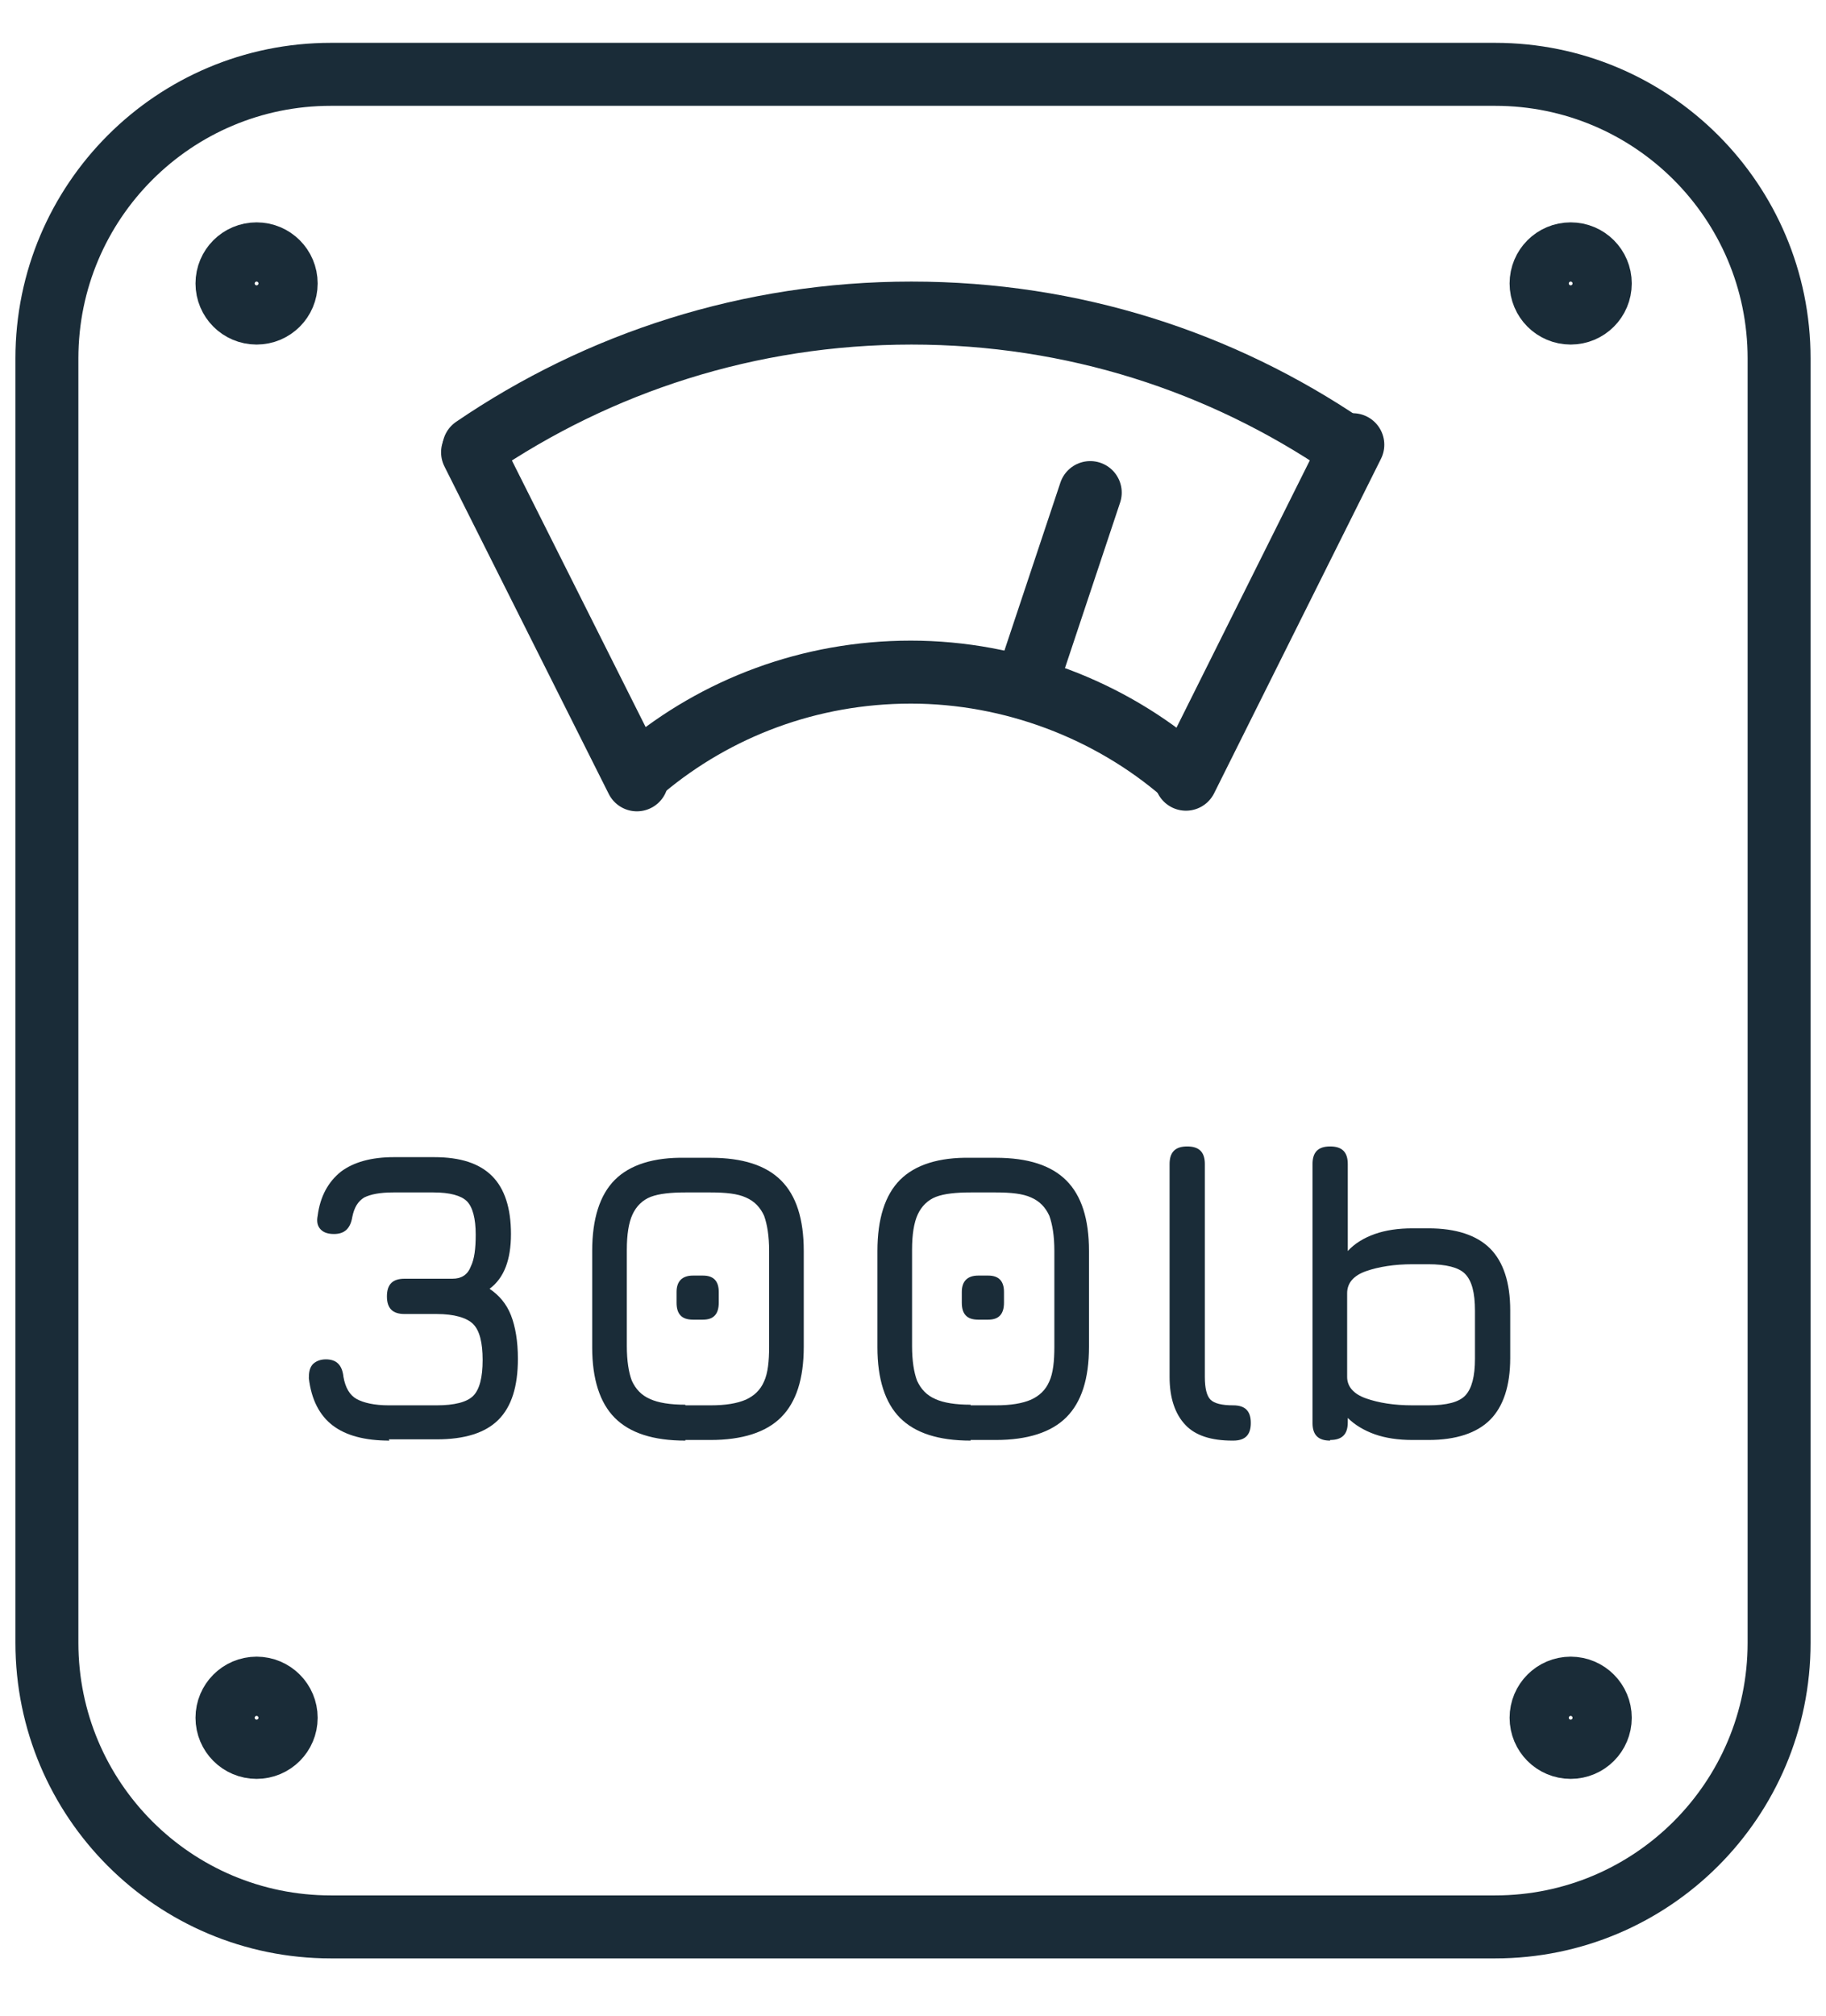 <svg xmlns="http://www.w3.org/2000/svg" fill="none" viewBox="0 0 29 32" height="32" width="29">
<g clip-path="url(#clip0_497_177)">
<path fill="#1A2C38" d="M6.185 22.87C5.795 22.87 5.495 22.79 5.285 22.63C5.075 22.47 4.945 22.22 4.905 21.88C4.905 21.79 4.915 21.72 4.965 21.66C5.015 21.61 5.085 21.58 5.175 21.58C5.345 21.58 5.435 21.67 5.455 21.86C5.485 22.03 5.555 22.15 5.665 22.21C5.775 22.27 5.945 22.31 6.175 22.31H6.935C7.215 22.31 7.415 22.26 7.515 22.16C7.615 22.06 7.665 21.87 7.665 21.59C7.665 21.31 7.615 21.12 7.515 21.02C7.415 20.92 7.215 20.86 6.935 20.86H6.425C6.235 20.86 6.145 20.77 6.145 20.58C6.145 20.39 6.235 20.3 6.425 20.3H7.185C7.325 20.3 7.425 20.24 7.475 20.11C7.535 19.99 7.555 19.82 7.555 19.6C7.555 19.34 7.505 19.16 7.415 19.07C7.325 18.98 7.145 18.93 6.885 18.93H6.245C6.035 18.93 5.885 18.96 5.785 19.01C5.685 19.07 5.625 19.17 5.595 19.32C5.565 19.5 5.475 19.59 5.305 19.59C5.215 19.59 5.145 19.57 5.095 19.52C5.045 19.47 5.025 19.4 5.045 19.3C5.085 18.99 5.215 18.76 5.415 18.6C5.615 18.45 5.895 18.37 6.255 18.37H6.895C7.315 18.37 7.615 18.47 7.815 18.67C8.015 18.87 8.115 19.18 8.115 19.59C8.115 20 8.005 20.29 7.775 20.46C7.925 20.56 8.045 20.7 8.115 20.88C8.185 21.06 8.225 21.29 8.225 21.57C8.225 22.01 8.125 22.33 7.915 22.54C7.705 22.75 7.375 22.85 6.935 22.85H6.175L6.185 22.87Z"></path>
<path fill="#1A2C38" d="M10.885 22.87C10.375 22.87 10.005 22.75 9.765 22.51C9.525 22.27 9.405 21.89 9.405 21.39V19.86C9.405 19.35 9.525 18.97 9.765 18.73C10.005 18.49 10.385 18.37 10.885 18.38H11.285C11.795 18.38 12.165 18.5 12.405 18.74C12.645 18.98 12.765 19.35 12.765 19.86V21.38C12.765 21.89 12.645 22.26 12.405 22.5C12.165 22.74 11.785 22.86 11.285 22.86H10.885V22.87ZM10.885 22.31H11.285C11.525 22.31 11.705 22.28 11.845 22.22C11.975 22.16 12.075 22.07 12.135 21.93C12.195 21.8 12.215 21.61 12.215 21.38V19.86C12.215 19.62 12.185 19.44 12.135 19.3C12.075 19.17 11.985 19.07 11.845 19.01C11.715 18.95 11.525 18.93 11.285 18.93H10.885C10.655 18.93 10.465 18.95 10.335 19C10.205 19.05 10.105 19.15 10.045 19.28C9.985 19.41 9.955 19.6 9.955 19.84V21.37C9.955 21.6 9.985 21.79 10.035 21.92C10.095 22.05 10.185 22.15 10.325 22.21C10.455 22.27 10.645 22.3 10.885 22.3V22.31ZM11.005 20.95C10.825 20.95 10.745 20.86 10.745 20.68V20.51C10.745 20.34 10.835 20.25 11.005 20.25H11.165C11.335 20.25 11.415 20.34 11.415 20.51V20.68C11.415 20.86 11.335 20.95 11.165 20.95H11.005Z"></path>
<path fill="#1A2C38" d="M15.415 22.87C14.905 22.87 14.535 22.75 14.295 22.51C14.055 22.27 13.935 21.89 13.935 21.39V19.86C13.935 19.35 14.055 18.97 14.295 18.73C14.535 18.49 14.915 18.37 15.415 18.38H15.815C16.325 18.38 16.695 18.5 16.935 18.74C17.175 18.98 17.295 19.35 17.295 19.86V21.38C17.295 21.89 17.175 22.26 16.935 22.5C16.695 22.74 16.315 22.86 15.815 22.86H15.415V22.87ZM15.415 22.31H15.815C16.055 22.31 16.235 22.28 16.375 22.22C16.505 22.16 16.605 22.07 16.665 21.93C16.725 21.8 16.745 21.61 16.745 21.38V19.86C16.745 19.62 16.715 19.44 16.665 19.3C16.605 19.17 16.515 19.07 16.375 19.01C16.245 18.95 16.055 18.93 15.815 18.93H15.415C15.185 18.93 14.995 18.95 14.865 19C14.735 19.05 14.635 19.15 14.575 19.28C14.515 19.41 14.485 19.6 14.485 19.84V21.37C14.485 21.6 14.515 21.79 14.565 21.92C14.625 22.05 14.715 22.15 14.855 22.21C14.985 22.27 15.175 22.3 15.415 22.3V22.31ZM15.535 20.95C15.355 20.95 15.275 20.86 15.275 20.68V20.51C15.275 20.34 15.365 20.25 15.535 20.25H15.695C15.865 20.25 15.945 20.34 15.945 20.51V20.68C15.945 20.86 15.865 20.95 15.695 20.95H15.535Z"></path>
<path fill="#1A2C38" d="M19.575 22.87C19.235 22.87 18.985 22.79 18.825 22.62C18.665 22.45 18.575 22.2 18.575 21.86V18.48C18.575 18.29 18.665 18.2 18.855 18.2C19.045 18.2 19.135 18.29 19.135 18.48V21.86C19.135 22.04 19.165 22.16 19.225 22.22C19.285 22.28 19.405 22.31 19.585 22.31C19.775 22.31 19.865 22.4 19.865 22.59C19.865 22.78 19.775 22.87 19.585 22.87H19.575Z"></path>
<path fill="#1A2C38" d="M21.125 22.87C20.935 22.87 20.845 22.78 20.845 22.59V18.48C20.845 18.29 20.935 18.2 21.125 18.2C21.315 18.2 21.405 18.29 21.405 18.48V19.86C21.515 19.74 21.665 19.65 21.835 19.59C22.005 19.53 22.205 19.5 22.435 19.5H22.685C23.125 19.5 23.455 19.61 23.665 19.82C23.875 20.03 23.985 20.36 23.985 20.8V21.56C23.985 22 23.875 22.33 23.665 22.54C23.455 22.75 23.125 22.86 22.685 22.86H22.435C22.205 22.86 22.005 22.83 21.835 22.77C21.665 22.71 21.515 22.62 21.405 22.51V22.58C21.405 22.77 21.315 22.86 21.125 22.86V22.87ZM22.435 22.31H22.685C22.975 22.31 23.175 22.26 23.275 22.15C23.375 22.04 23.425 21.85 23.425 21.57V20.81C23.425 20.52 23.375 20.33 23.265 20.22C23.165 20.12 22.965 20.07 22.685 20.07H22.435C22.145 20.07 21.895 20.11 21.695 20.18C21.495 20.25 21.395 20.37 21.395 20.53V21.86C21.395 22.01 21.495 22.13 21.695 22.2C21.895 22.27 22.135 22.31 22.435 22.31Z"></path>
<path stroke-linejoin="round" stroke-linecap="round" stroke="#1A2C38" d="M23.745 1.18H5.255C2.764 1.18 0.745 3.199 0.745 5.69V26.08C0.745 28.571 2.764 30.59 5.255 30.59H23.745C26.236 30.59 28.255 28.571 28.255 26.08V5.69C28.255 3.199 26.236 1.18 23.745 1.18Z"></path>
<path stroke-linejoin="round" stroke-linecap="round" stroke="#1A2C38" d="M7.525 7.11C9.505 5.76 11.895 4.97 14.475 4.97C17.055 4.97 19.405 5.75 21.365 7.08"></path>
<path stroke-linejoin="round" stroke-linecap="round" stroke="#1A2C38" d="M10.225 12.2C11.375 11.24 12.855 10.67 14.465 10.67C16.075 10.67 17.625 11.27 18.785 12.27"></path>
<path stroke-linejoin="round" stroke-linecap="round" stroke="#1A2C38" d="M21.485 7.06L18.835 12.37"></path>
<path stroke-linejoin="round" stroke-linecap="round" stroke="#1A2C38" d="M7.505 7.18L10.115 12.38"></path>
<path stroke-linejoin="round" stroke-linecap="round" stroke="#1A2C38" d="M16.365 10.67L17.315 7.82"></path>
<path stroke-linejoin="round" stroke-linecap="round" stroke="#1A2C38" d="M4.075 4.97C4.335 4.97 4.545 4.76 4.545 4.5C4.545 4.24 4.335 4.03 4.075 4.03C3.815 4.03 3.605 4.24 3.605 4.5C3.605 4.76 3.815 4.97 4.075 4.97Z"></path>
<path stroke-linejoin="round" stroke-linecap="round" stroke="#1A2C38" d="M24.945 4.97C25.205 4.97 25.415 4.76 25.415 4.5C25.415 4.24 25.205 4.03 24.945 4.03C24.685 4.03 24.475 4.24 24.475 4.5C24.475 4.76 24.685 4.97 24.945 4.97Z"></path>
<path stroke-linejoin="round" stroke-linecap="round" stroke="#1A2C38" d="M4.075 27.74C4.335 27.74 4.545 27.53 4.545 27.27C4.545 27.011 4.335 26.8 4.075 26.8C3.815 26.8 3.605 27.011 3.605 27.27C3.605 27.53 3.815 27.74 4.075 27.74Z"></path>
<path stroke-linejoin="round" stroke-linecap="round" stroke="#1A2C38" d="M24.945 27.74C25.205 27.74 25.415 27.53 25.415 27.27C25.415 27.011 25.205 26.8 24.945 26.8C24.685 26.8 24.475 27.011 24.475 27.27C24.475 27.53 24.685 27.74 24.945 27.74Z"></path>
</g>
<defs>
<clipPath id="clip0_497_177">
<rect transform="translate(0.245 0.68)" fill="white" height="30.41" width="28.51"></rect>
</clipPath>
</defs>
</svg>
